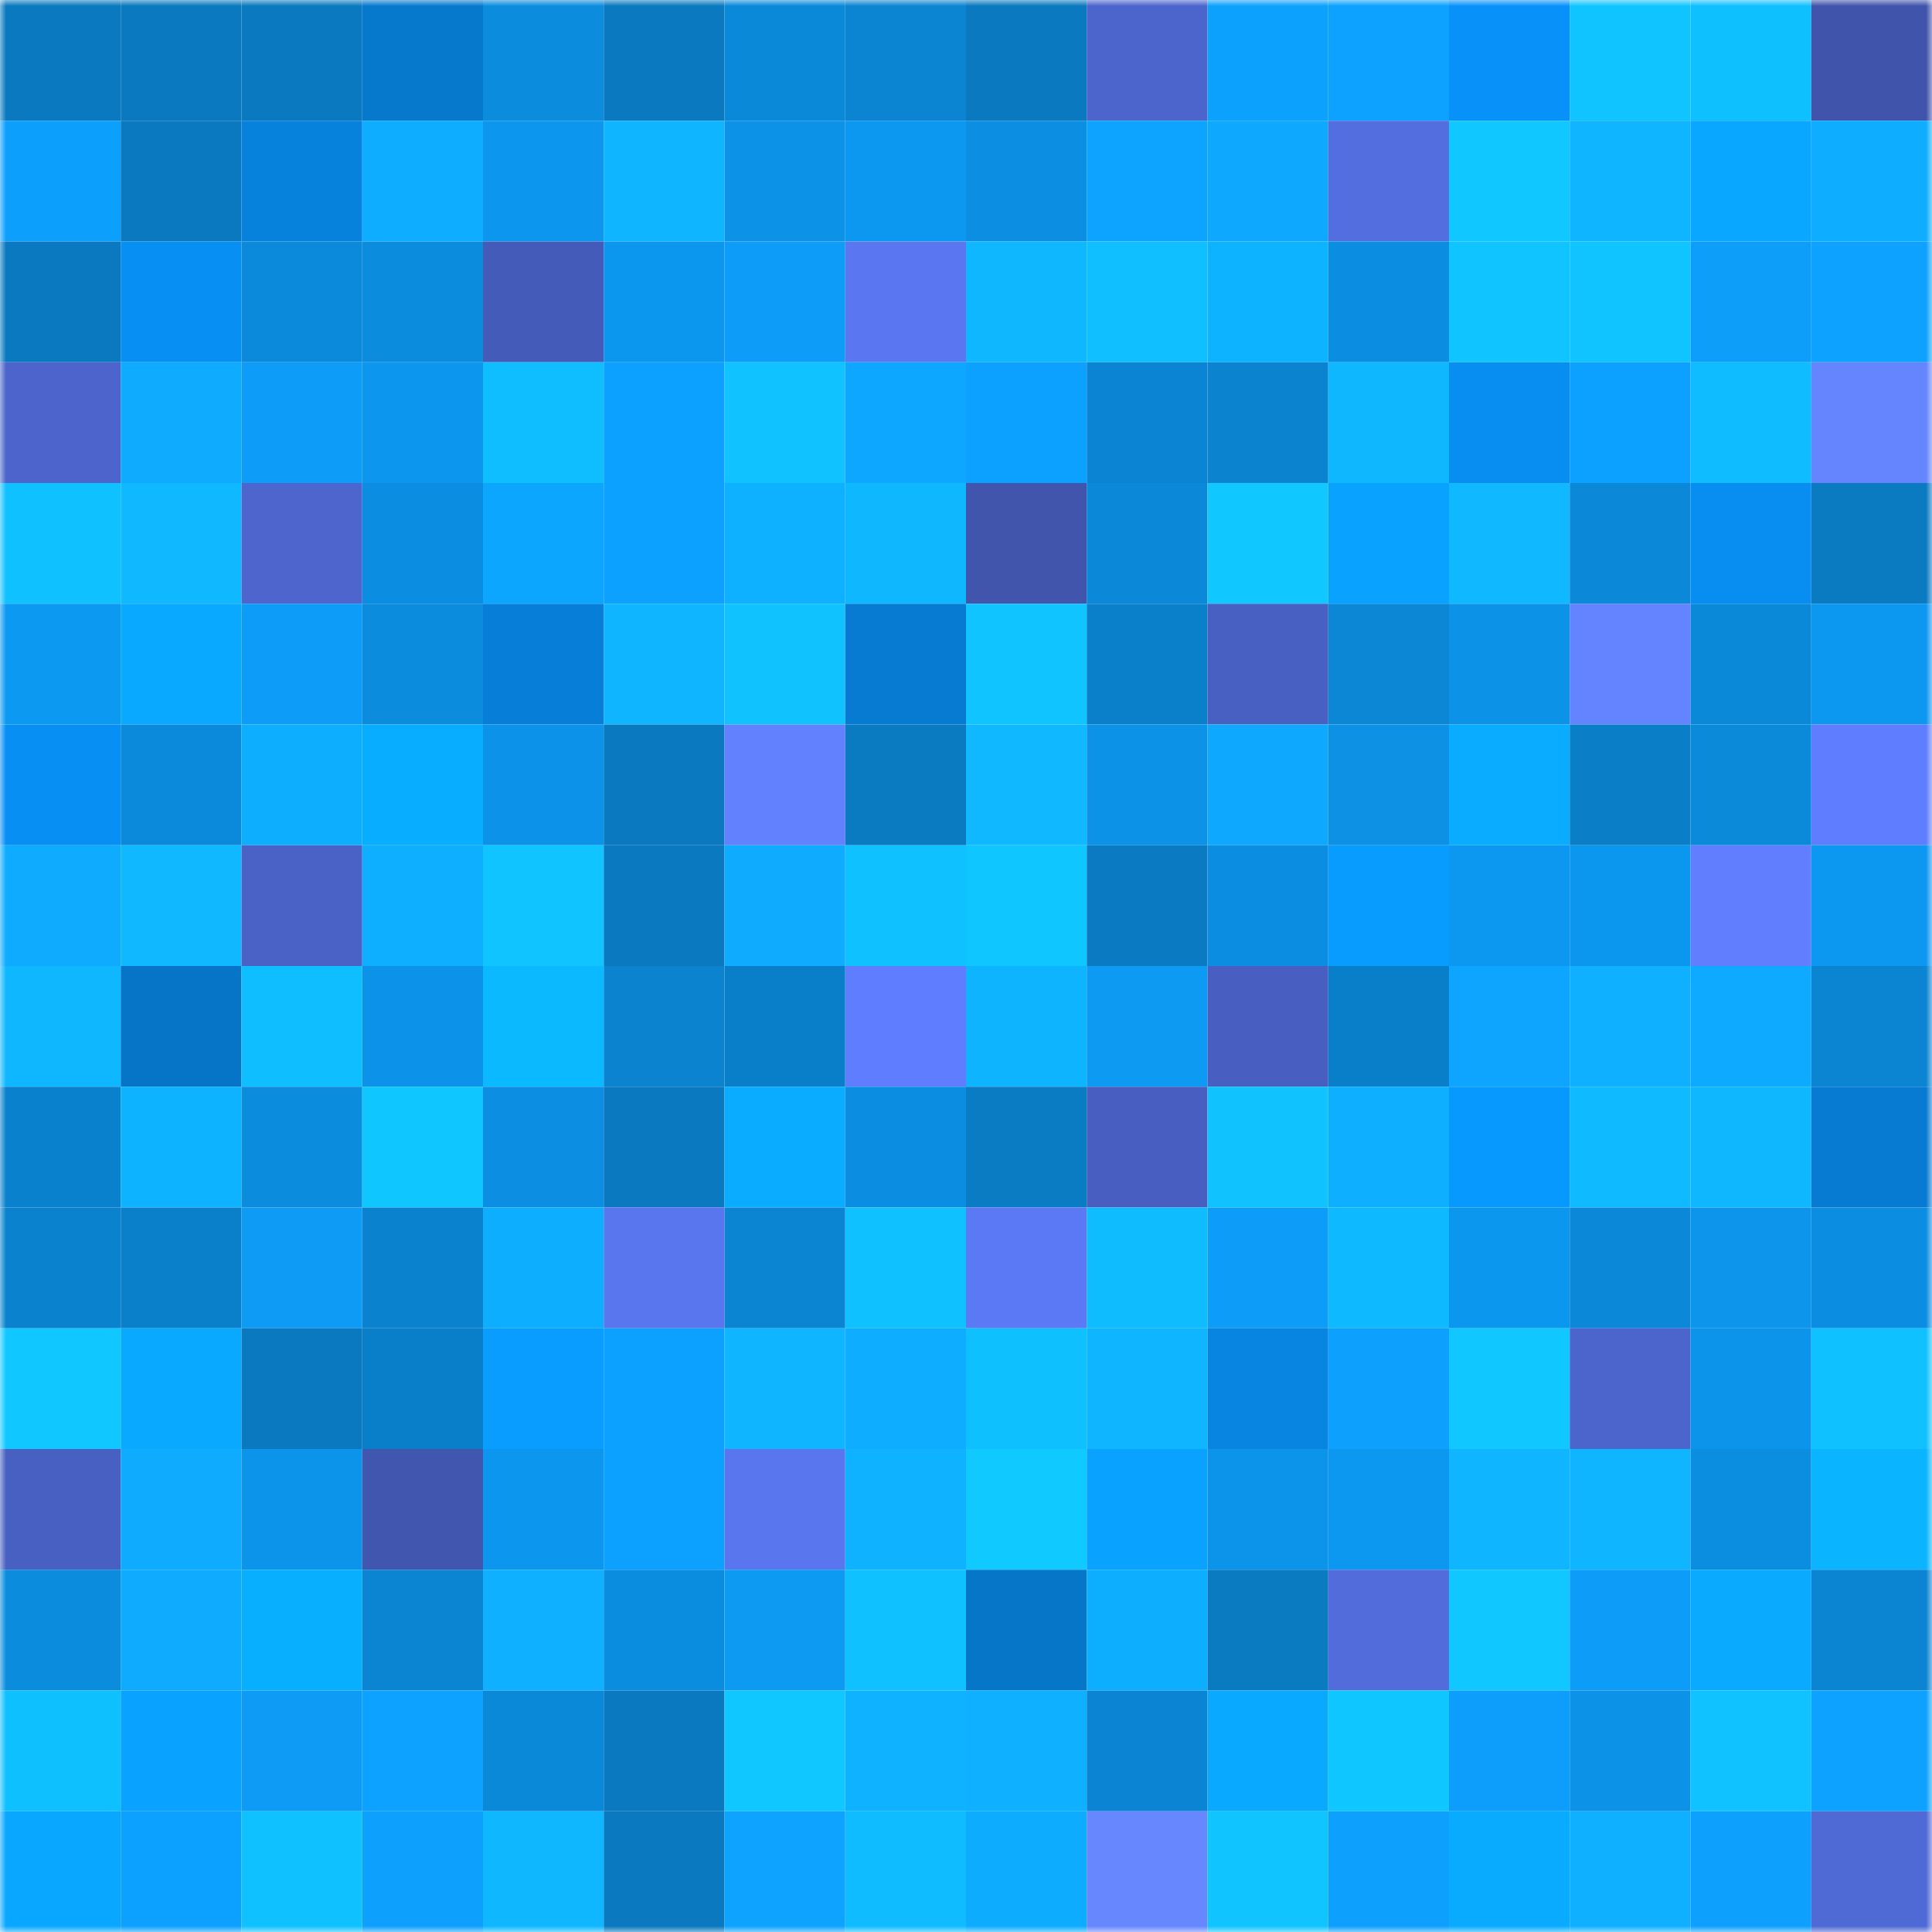 <svg viewBox="0 0 160 160" fill="none" role="img" xmlns="http://www.w3.org/2000/svg" width="240" height="240" name="ens%2Cxiaqiong791019.eth"><mask id="591524874" mask-type="alpha" maskUnits="userSpaceOnUse" x="0" y="0" width="160" height="160"><rect width="160" height="160" fill="#FFFFFF"></rect></mask><g mask="url(#591524874)"><rect x="0" y="0" width="10" height="10" fill="#0a79bf"></rect><rect x="10" y="0" width="10" height="10" fill="#0a79bf"></rect><rect x="20" y="0" width="10" height="10" fill="#0a79bf"></rect><rect x="30" y="0" width="10" height="10" fill="#0679cd"></rect><rect x="40" y="0" width="10" height="10" fill="#0b8cdd"></rect><rect x="50" y="0" width="10" height="10" fill="#0a79bf"></rect><rect x="60" y="0" width="10" height="10" fill="#0b89d9"></rect><rect x="70" y="0" width="10" height="10" fill="#0b84d1"></rect><rect x="80" y="0" width="10" height="10" fill="#0a79bf"></rect><rect x="90" y="0" width="10" height="10" fill="#4c65cc"></rect><rect x="100" y="0" width="10" height="10" fill="#0da1fe"></rect><rect x="110" y="0" width="10" height="10" fill="#0da2ff"></rect><rect x="120" y="0" width="10" height="10" fill="#0892f9"></rect><rect x="130" y="0" width="10" height="10" fill="#10c5ff"></rect><rect x="140" y="0" width="10" height="10" fill="#0fc0ff"></rect><rect x="150" y="0" width="10" height="10" fill="#4054ab"></rect><rect x="0" y="10" width="10" height="10" fill="#0d9ffc"></rect><rect x="10" y="10" width="10" height="10" fill="#0a79bf"></rect><rect x="20" y="10" width="10" height="10" fill="#0782dc"></rect><rect x="30" y="10" width="10" height="10" fill="#0eadff"></rect><rect x="40" y="10" width="10" height="10" fill="#0c96ee"></rect><rect x="50" y="10" width="10" height="10" fill="#0fb5ff"></rect><rect x="60" y="10" width="10" height="10" fill="#0c93e8"></rect><rect x="70" y="10" width="10" height="10" fill="#0c98f1"></rect><rect x="80" y="10" width="10" height="10" fill="#0c8fe3"></rect><rect x="90" y="10" width="10" height="10" fill="#0da4ff"></rect><rect x="100" y="10" width="10" height="10" fill="#0ea9ff"></rect><rect x="110" y="10" width="10" height="10" fill="#536edf"></rect><rect x="120" y="10" width="10" height="10" fill="#10c8ff"></rect><rect x="130" y="10" width="10" height="10" fill="#0fb5ff"></rect><rect x="140" y="10" width="10" height="10" fill="#09a7ff"></rect><rect x="150" y="10" width="10" height="10" fill="#0eadff"></rect><rect x="0" y="20" width="10" height="10" fill="#0a79c0"></rect><rect x="10" y="20" width="10" height="10" fill="#088ff3"></rect><rect x="20" y="20" width="10" height="10" fill="#0b8adb"></rect><rect x="30" y="20" width="10" height="10" fill="#0b8cdd"></rect><rect x="40" y="20" width="10" height="10" fill="#455bb9"></rect><rect x="50" y="20" width="10" height="10" fill="#0c97ef"></rect><rect x="60" y="20" width="10" height="10" fill="#0d9df8"></rect><rect x="70" y="20" width="10" height="10" fill="#5a77f1"></rect><rect x="80" y="20" width="10" height="10" fill="#0fb7ff"></rect><rect x="90" y="20" width="10" height="10" fill="#0fbfff"></rect><rect x="100" y="20" width="10" height="10" fill="#0eb3ff"></rect><rect x="110" y="20" width="10" height="10" fill="#0b8ee1"></rect><rect x="120" y="20" width="10" height="10" fill="#10c4ff"></rect><rect x="130" y="20" width="10" height="10" fill="#10c5ff"></rect><rect x="140" y="20" width="10" height="10" fill="#0d9efa"></rect><rect x="150" y="20" width="10" height="10" fill="#0da2ff"></rect><rect x="0" y="30" width="10" height="10" fill="#4c64cb"></rect><rect x="10" y="30" width="10" height="10" fill="#0eabff"></rect><rect x="20" y="30" width="10" height="10" fill="#0d9cf7"></rect><rect x="30" y="30" width="10" height="10" fill="#0c96ed"></rect><rect x="40" y="30" width="10" height="10" fill="#0fbeff"></rect><rect x="50" y="30" width="10" height="10" fill="#0da1ff"></rect><rect x="60" y="30" width="10" height="10" fill="#10c2ff"></rect><rect x="70" y="30" width="10" height="10" fill="#0ea7ff"></rect><rect x="80" y="30" width="10" height="10" fill="#0da1ff"></rect><rect x="90" y="30" width="10" height="10" fill="#0b85d3"></rect><rect x="100" y="30" width="10" height="10" fill="#0b83cf"></rect><rect x="110" y="30" width="10" height="10" fill="#0fb7ff"></rect><rect x="120" y="30" width="10" height="10" fill="#088ef1"></rect><rect x="130" y="30" width="10" height="10" fill="#0da1ff"></rect><rect x="140" y="30" width="10" height="10" fill="#0fbcff"></rect><rect x="150" y="30" width="10" height="10" fill="#6585ff"></rect><rect x="0" y="40" width="10" height="10" fill="#10c1ff"></rect><rect x="10" y="40" width="10" height="10" fill="#0fb8ff"></rect><rect x="20" y="40" width="10" height="10" fill="#4d65cd"></rect><rect x="30" y="40" width="10" height="10" fill="#0b8ee1"></rect><rect x="40" y="40" width="10" height="10" fill="#0da6ff"></rect><rect x="50" y="40" width="10" height="10" fill="#0da1ff"></rect><rect x="60" y="40" width="10" height="10" fill="#0eb1ff"></rect><rect x="70" y="40" width="10" height="10" fill="#0fb7ff"></rect><rect x="80" y="40" width="10" height="10" fill="#4055ab"></rect><rect x="90" y="40" width="10" height="10" fill="#0b88d7"></rect><rect x="100" y="40" width="10" height="10" fill="#10c7ff"></rect><rect x="110" y="40" width="10" height="10" fill="#09a3ff"></rect><rect x="120" y="40" width="10" height="10" fill="#0fb8ff"></rect><rect x="130" y="40" width="10" height="10" fill="#0b88d7"></rect><rect x="140" y="40" width="10" height="10" fill="#088df0"></rect><rect x="150" y="40" width="10" height="10" fill="#0a7ac1"></rect><rect x="0" y="50" width="10" height="10" fill="#0c99f2"></rect><rect x="10" y="50" width="10" height="10" fill="#09a9ff"></rect><rect x="20" y="50" width="10" height="10" fill="#0d9cf7"></rect><rect x="30" y="50" width="10" height="10" fill="#0b8cdd"></rect><rect x="40" y="50" width="10" height="10" fill="#077fd8"></rect><rect x="50" y="50" width="10" height="10" fill="#0fb5ff"></rect><rect x="60" y="50" width="10" height="10" fill="#10c3ff"></rect><rect x="70" y="50" width="10" height="10" fill="#077bd1"></rect><rect x="80" y="50" width="10" height="10" fill="#10c5ff"></rect><rect x="90" y="50" width="10" height="10" fill="#0a80cb"></rect><rect x="100" y="50" width="10" height="10" fill="#4960c3"></rect><rect x="110" y="50" width="10" height="10" fill="#0b87d5"></rect><rect x="120" y="50" width="10" height="10" fill="#0c92e7"></rect><rect x="130" y="50" width="10" height="10" fill="#6484ff"></rect><rect x="140" y="50" width="10" height="10" fill="#0b89d9"></rect><rect x="150" y="50" width="10" height="10" fill="#0c98f1"></rect><rect x="0" y="60" width="10" height="10" fill="#088ff3"></rect><rect x="10" y="60" width="10" height="10" fill="#0b8adb"></rect><rect x="20" y="60" width="10" height="10" fill="#0eaeff"></rect><rect x="30" y="60" width="10" height="10" fill="#09adff"></rect><rect x="40" y="60" width="10" height="10" fill="#0c93e9"></rect><rect x="50" y="60" width="10" height="10" fill="#0a79bf"></rect><rect x="60" y="60" width="10" height="10" fill="#6181ff"></rect><rect x="70" y="60" width="10" height="10" fill="#0a7ac1"></rect><rect x="80" y="60" width="10" height="10" fill="#0fb8ff"></rect><rect x="90" y="60" width="10" height="10" fill="#0c92e7"></rect><rect x="100" y="60" width="10" height="10" fill="#0ea8ff"></rect><rect x="110" y="60" width="10" height="10" fill="#0c91e5"></rect><rect x="120" y="60" width="10" height="10" fill="#09acff"></rect><rect x="130" y="60" width="10" height="10" fill="#0a7ec7"></rect><rect x="140" y="60" width="10" height="10" fill="#0b8ada"></rect><rect x="150" y="60" width="10" height="10" fill="#5f7eff"></rect><rect x="0" y="70" width="10" height="10" fill="#0eabff"></rect><rect x="10" y="70" width="10" height="10" fill="#0fb8ff"></rect><rect x="20" y="70" width="10" height="10" fill="#4a61c5"></rect><rect x="30" y="70" width="10" height="10" fill="#0eafff"></rect><rect x="40" y="70" width="10" height="10" fill="#10c4ff"></rect><rect x="50" y="70" width="10" height="10" fill="#0a79bf"></rect><rect x="60" y="70" width="10" height="10" fill="#0eabff"></rect><rect x="70" y="70" width="10" height="10" fill="#10c1ff"></rect><rect x="80" y="70" width="10" height="10" fill="#10c6ff"></rect><rect x="90" y="70" width="10" height="10" fill="#0a7bc3"></rect><rect x="100" y="70" width="10" height="10" fill="#0b8ee1"></rect><rect x="110" y="70" width="10" height="10" fill="#089cff"></rect><rect x="120" y="70" width="10" height="10" fill="#0c98f1"></rect><rect x="130" y="70" width="10" height="10" fill="#0c97ef"></rect><rect x="140" y="70" width="10" height="10" fill="#607eff"></rect><rect x="150" y="70" width="10" height="10" fill="#0c98f1"></rect><rect x="0" y="80" width="10" height="10" fill="#0fb7ff"></rect><rect x="10" y="80" width="10" height="10" fill="#0675c7"></rect><rect x="20" y="80" width="10" height="10" fill="#0fbeff"></rect><rect x="30" y="80" width="10" height="10" fill="#0c93e9"></rect><rect x="40" y="80" width="10" height="10" fill="#0ab9ff"></rect><rect x="50" y="80" width="10" height="10" fill="#0b83cf"></rect><rect x="60" y="80" width="10" height="10" fill="#0a7fc9"></rect><rect x="70" y="80" width="10" height="10" fill="#5f7eff"></rect><rect x="80" y="80" width="10" height="10" fill="#0fb4ff"></rect><rect x="90" y="80" width="10" height="10" fill="#0c9af3"></rect><rect x="100" y="80" width="10" height="10" fill="#485fc1"></rect><rect x="110" y="80" width="10" height="10" fill="#0a7fc9"></rect><rect x="120" y="80" width="10" height="10" fill="#0da5ff"></rect><rect x="130" y="80" width="10" height="10" fill="#0eb0ff"></rect><rect x="140" y="80" width="10" height="10" fill="#0eaaff"></rect><rect x="150" y="80" width="10" height="10" fill="#0b84d1"></rect><rect x="0" y="90" width="10" height="10" fill="#0a81cd"></rect><rect x="10" y="90" width="10" height="10" fill="#0eb3ff"></rect><rect x="20" y="90" width="10" height="10" fill="#0b8cdd"></rect><rect x="30" y="90" width="10" height="10" fill="#10c6ff"></rect><rect x="40" y="90" width="10" height="10" fill="#0c8fe3"></rect><rect x="50" y="90" width="10" height="10" fill="#0a79bf"></rect><rect x="60" y="90" width="10" height="10" fill="#09acff"></rect><rect x="70" y="90" width="10" height="10" fill="#0b8ee1"></rect><rect x="80" y="90" width="10" height="10" fill="#0a7cc4"></rect><rect x="90" y="90" width="10" height="10" fill="#485fc1"></rect><rect x="100" y="90" width="10" height="10" fill="#10c3ff"></rect><rect x="110" y="90" width="10" height="10" fill="#0eafff"></rect><rect x="120" y="90" width="10" height="10" fill="#0899ff"></rect><rect x="130" y="90" width="10" height="10" fill="#0fbaff"></rect><rect x="140" y="90" width="10" height="10" fill="#0fb7ff"></rect><rect x="150" y="90" width="10" height="10" fill="#077bd1"></rect><rect x="0" y="100" width="10" height="10" fill="#0a82ce"></rect><rect x="10" y="100" width="10" height="10" fill="#0a80cb"></rect><rect x="20" y="100" width="10" height="10" fill="#0d9bf5"></rect><rect x="30" y="100" width="10" height="10" fill="#0a82cd"></rect><rect x="40" y="100" width="10" height="10" fill="#0eaeff"></rect><rect x="50" y="100" width="10" height="10" fill="#5976ef"></rect><rect x="60" y="100" width="10" height="10" fill="#0b84d1"></rect><rect x="70" y="100" width="10" height="10" fill="#10c1ff"></rect><rect x="80" y="100" width="10" height="10" fill="#5b79f5"></rect><rect x="90" y="100" width="10" height="10" fill="#0fbdff"></rect><rect x="100" y="100" width="10" height="10" fill="#0d9df9"></rect><rect x="110" y="100" width="10" height="10" fill="#0fb9ff"></rect><rect x="120" y="100" width="10" height="10" fill="#0c97ef"></rect><rect x="130" y="100" width="10" height="10" fill="#0b88d7"></rect><rect x="140" y="100" width="10" height="10" fill="#0c95eb"></rect><rect x="150" y="100" width="10" height="10" fill="#0b8ee1"></rect><rect x="0" y="110" width="10" height="10" fill="#10c8ff"></rect><rect x="10" y="110" width="10" height="10" fill="#09a9ff"></rect><rect x="20" y="110" width="10" height="10" fill="#0a79c0"></rect><rect x="30" y="110" width="10" height="10" fill="#0a7fc9"></rect><rect x="40" y="110" width="10" height="10" fill="#089dff"></rect><rect x="50" y="110" width="10" height="10" fill="#0da1ff"></rect><rect x="60" y="110" width="10" height="10" fill="#0fb6ff"></rect><rect x="70" y="110" width="10" height="10" fill="#0eadff"></rect><rect x="80" y="110" width="10" height="10" fill="#0fc0ff"></rect><rect x="90" y="110" width="10" height="10" fill="#0fb5ff"></rect><rect x="100" y="110" width="10" height="10" fill="#0785e1"></rect><rect x="110" y="110" width="10" height="10" fill="#0da0fd"></rect><rect x="120" y="110" width="10" height="10" fill="#10c8ff"></rect><rect x="130" y="110" width="10" height="10" fill="#4c65cc"></rect><rect x="140" y="110" width="10" height="10" fill="#0c94ea"></rect><rect x="150" y="110" width="10" height="10" fill="#10c1ff"></rect><rect x="0" y="120" width="10" height="10" fill="#4860c2"></rect><rect x="10" y="120" width="10" height="10" fill="#0eabff"></rect><rect x="20" y="120" width="10" height="10" fill="#0c94ea"></rect><rect x="30" y="120" width="10" height="10" fill="#4156ae"></rect><rect x="40" y="120" width="10" height="10" fill="#0c96ee"></rect><rect x="50" y="120" width="10" height="10" fill="#0da1ff"></rect><rect x="60" y="120" width="10" height="10" fill="#5976ef"></rect><rect x="70" y="120" width="10" height="10" fill="#0eb2ff"></rect><rect x="80" y="120" width="10" height="10" fill="#10c9ff"></rect><rect x="90" y="120" width="10" height="10" fill="#09a2ff"></rect><rect x="100" y="120" width="10" height="10" fill="#0c94ea"></rect><rect x="110" y="120" width="10" height="10" fill="#0c98f1"></rect><rect x="120" y="120" width="10" height="10" fill="#0fb6ff"></rect><rect x="130" y="120" width="10" height="10" fill="#0fb5ff"></rect><rect x="140" y="120" width="10" height="10" fill="#0b8ee0"></rect><rect x="150" y="120" width="10" height="10" fill="#0ab4ff"></rect><rect x="0" y="130" width="10" height="10" fill="#0b8cdd"></rect><rect x="10" y="130" width="10" height="10" fill="#0eabff"></rect><rect x="20" y="130" width="10" height="10" fill="#09afff"></rect><rect x="30" y="130" width="10" height="10" fill="#0b84d1"></rect><rect x="40" y="130" width="10" height="10" fill="#0eb0ff"></rect><rect x="50" y="130" width="10" height="10" fill="#0b8ddf"></rect><rect x="60" y="130" width="10" height="10" fill="#0c9af3"></rect><rect x="70" y="130" width="10" height="10" fill="#10c1ff"></rect><rect x="80" y="130" width="10" height="10" fill="#0676c9"></rect><rect x="90" y="130" width="10" height="10" fill="#0eaeff"></rect><rect x="100" y="130" width="10" height="10" fill="#0a7ac1"></rect><rect x="110" y="130" width="10" height="10" fill="#526cdc"></rect><rect x="120" y="130" width="10" height="10" fill="#10c7ff"></rect><rect x="130" y="130" width="10" height="10" fill="#0d9cf7"></rect><rect x="140" y="130" width="10" height="10" fill="#09aaff"></rect><rect x="150" y="130" width="10" height="10" fill="#0b84d1"></rect><rect x="0" y="140" width="10" height="10" fill="#0fc0ff"></rect><rect x="10" y="140" width="10" height="10" fill="#09a2ff"></rect><rect x="20" y="140" width="10" height="10" fill="#0d9bf6"></rect><rect x="30" y="140" width="10" height="10" fill="#0da2ff"></rect><rect x="40" y="140" width="10" height="10" fill="#0b89d9"></rect><rect x="50" y="140" width="10" height="10" fill="#0a79bf"></rect><rect x="60" y="140" width="10" height="10" fill="#10c8ff"></rect><rect x="70" y="140" width="10" height="10" fill="#0eb2ff"></rect><rect x="80" y="140" width="10" height="10" fill="#0eb0ff"></rect><rect x="90" y="140" width="10" height="10" fill="#0b85d3"></rect><rect x="100" y="140" width="10" height="10" fill="#09a9ff"></rect><rect x="110" y="140" width="10" height="10" fill="#10c6ff"></rect><rect x="120" y="140" width="10" height="10" fill="#0d9efb"></rect><rect x="130" y="140" width="10" height="10" fill="#0c92e7"></rect><rect x="140" y="140" width="10" height="10" fill="#10c2ff"></rect><rect x="150" y="140" width="10" height="10" fill="#0da2ff"></rect><rect x="0" y="150" width="10" height="10" fill="#09a7ff"></rect><rect x="10" y="150" width="10" height="10" fill="#0da1ff"></rect><rect x="20" y="150" width="10" height="10" fill="#10c1ff"></rect><rect x="30" y="150" width="10" height="10" fill="#0da0fd"></rect><rect x="40" y="150" width="10" height="10" fill="#0fb7ff"></rect><rect x="50" y="150" width="10" height="10" fill="#0a79bf"></rect><rect x="60" y="150" width="10" height="10" fill="#0da3ff"></rect><rect x="70" y="150" width="10" height="10" fill="#0fbcff"></rect><rect x="80" y="150" width="10" height="10" fill="#0eacff"></rect><rect x="90" y="150" width="10" height="10" fill="#6787ff"></rect><rect x="100" y="150" width="10" height="10" fill="#10c5ff"></rect><rect x="110" y="150" width="10" height="10" fill="#0da0fd"></rect><rect x="120" y="150" width="10" height="10" fill="#09abff"></rect><rect x="130" y="150" width="10" height="10" fill="#0eb0ff"></rect><rect x="140" y="150" width="10" height="10" fill="#0da0fd"></rect><rect x="150" y="150" width="10" height="10" fill="#4f69d5"></rect></g></svg>